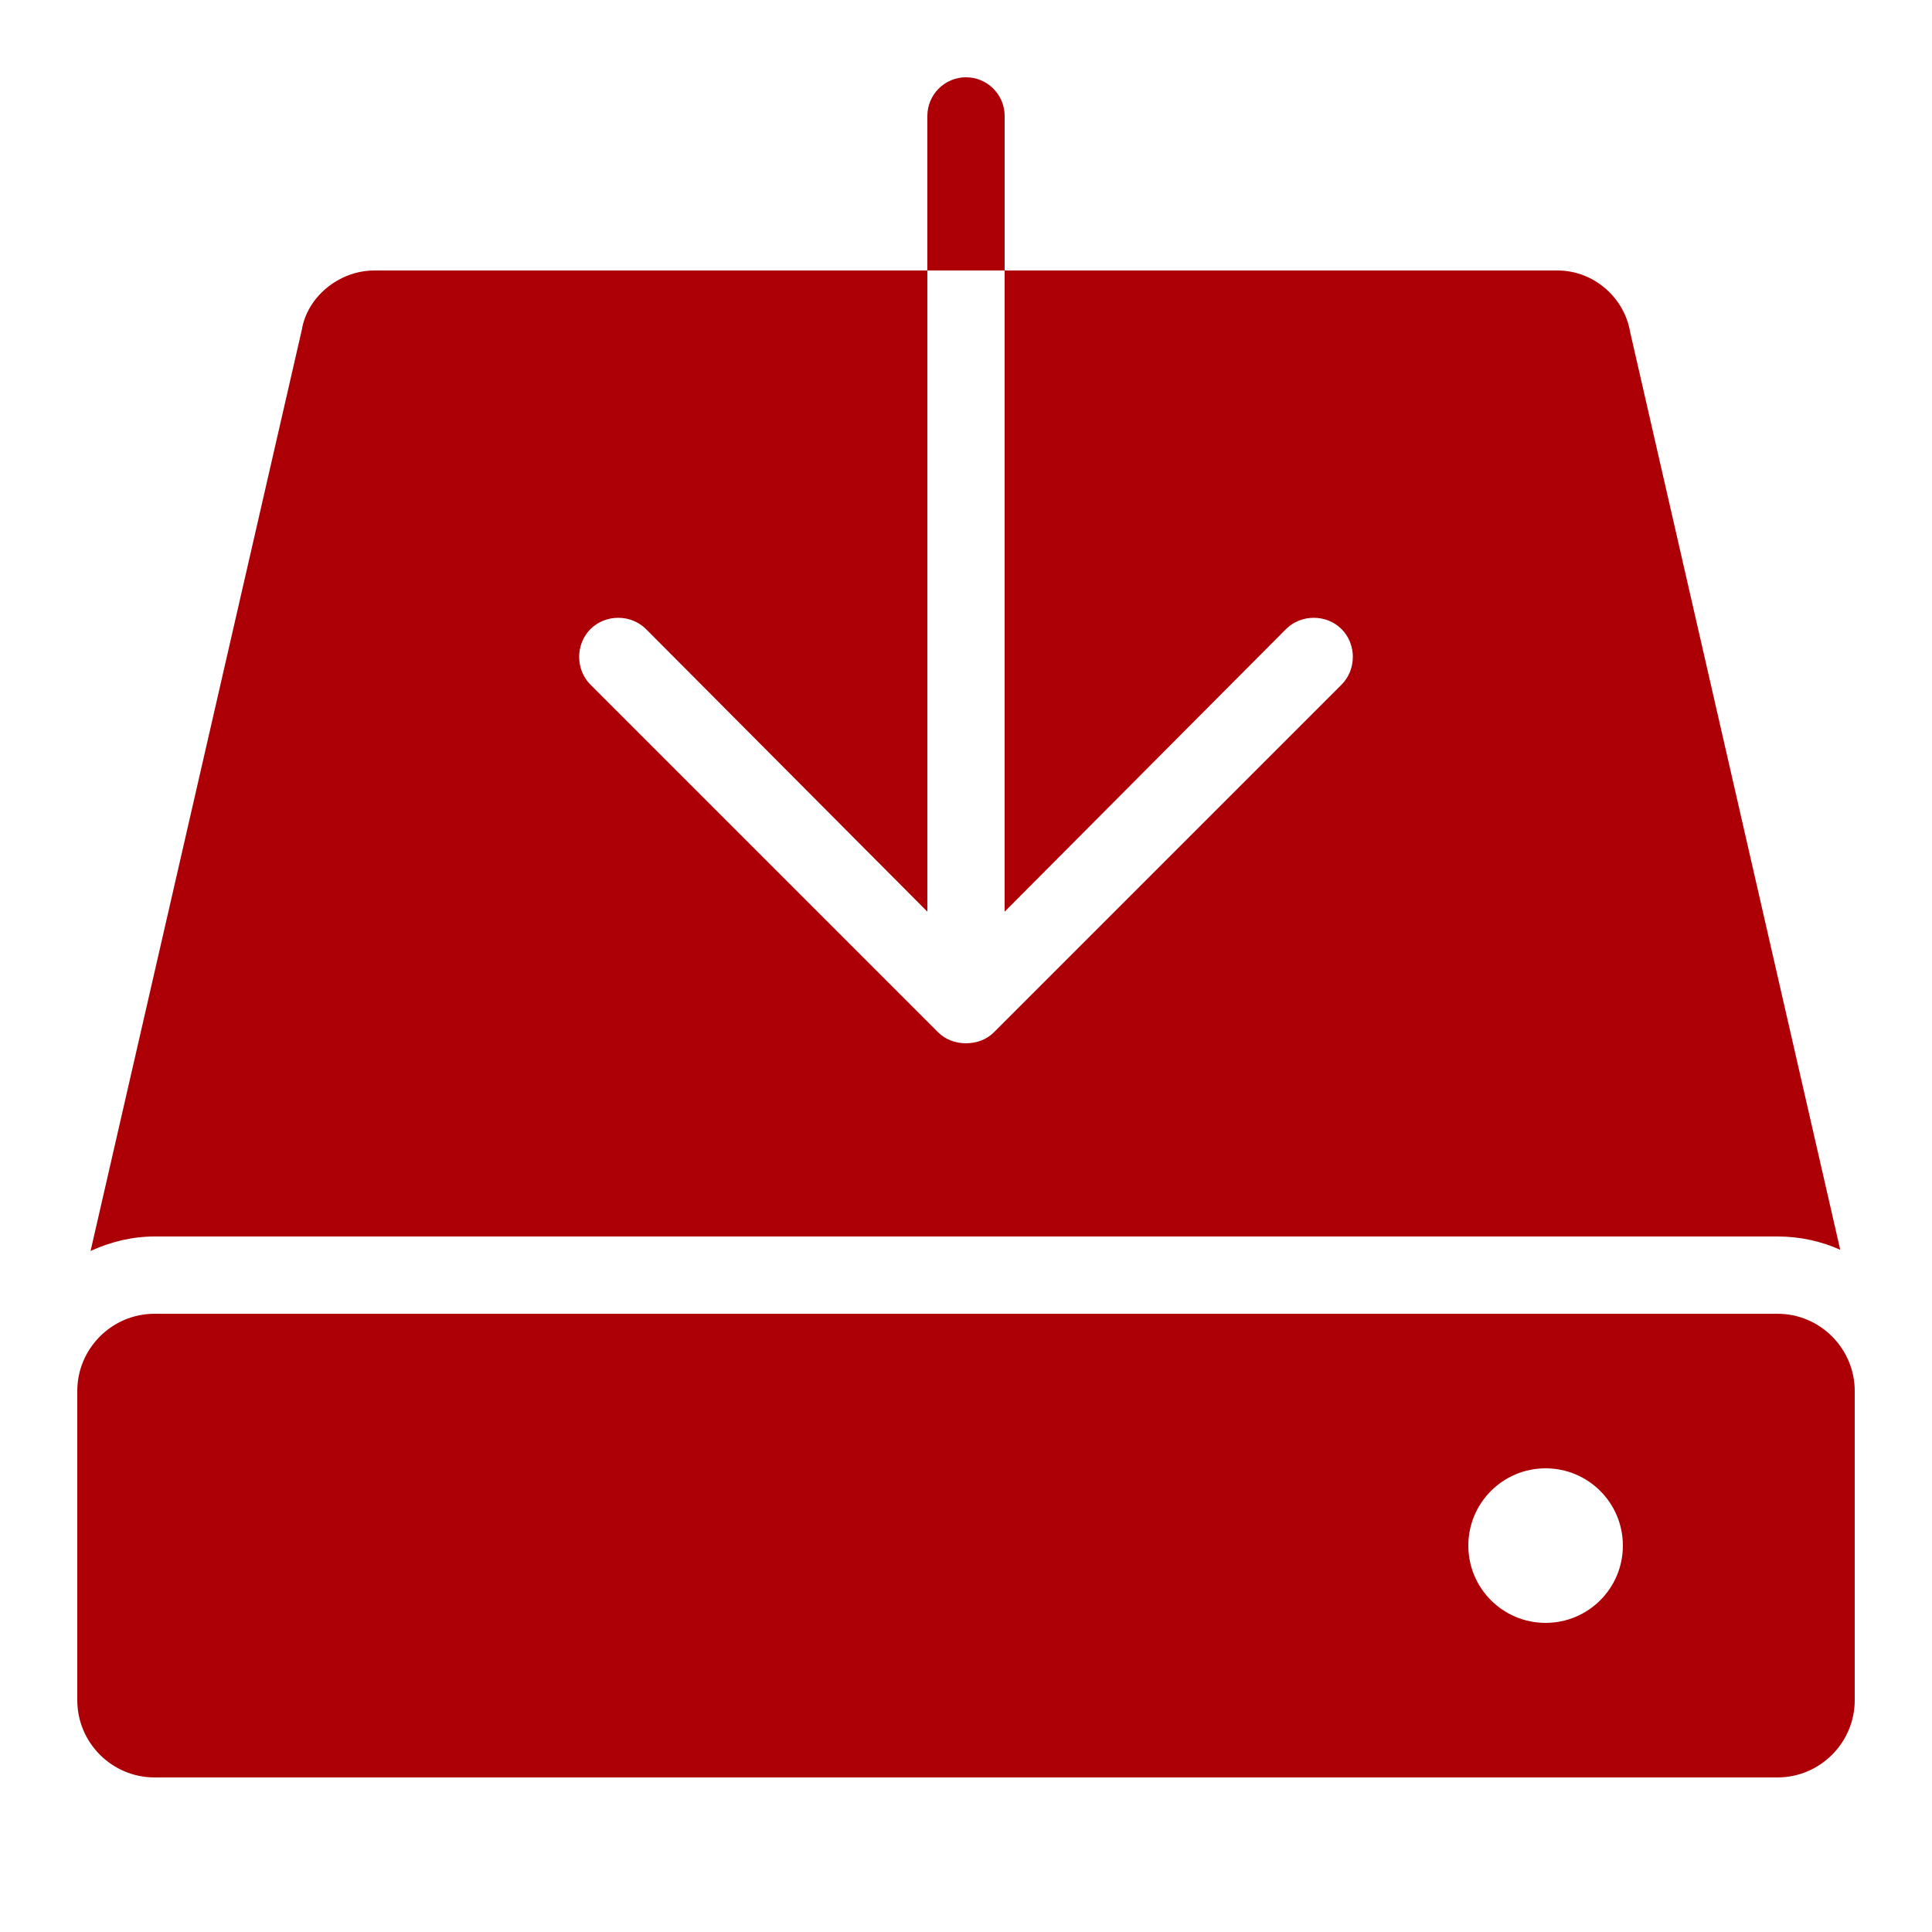 <?xml version="1.0" encoding="UTF-8"?>
<svg xmlns="http://www.w3.org/2000/svg" xmlns:xlink="http://www.w3.org/1999/xlink" viewBox="0 0 50 50" version="1.1" fill="#ac0006"><g id="surface1" fill="#ac0006"><path style=" " d="M 25 2 C 24.449 2 24 2.449 24 3 L 24 7 L 26 7 L 26 3 C 26 2.449 25.551 2 25 2 Z M 26 7 L 26 23.594 L 33.281 16.281 C 33.672 15.891 34.328 15.891 34.719 16.281 C 35.109 16.672 35.109 17.328 34.719 17.719 L 25.719 26.719 C 25.523 26.914 25.258 27 25 27 C 24.742 27 24.477 26.914 24.281 26.719 L 15.281 17.719 C 14.891 17.328 14.891 16.672 15.281 16.281 C 15.672 15.891 16.328 15.891 16.719 16.281 L 24 23.594 L 24 7 L 9.688 7 C 8.777 7 7.953 7.68 7.812 8.531 L 2.344 32.375 C 2.848 32.145 3.406 32 4 32 L 46 32 C 46.578 32 47.129 32.121 47.625 32.344 L 42.188 8.594 C 42.035 7.684 41.227 7 40.312 7 Z M 4 34 C 2.898 34 2 34.898 2 36 L 2 44 C 2 45.102 2.898 46 4 46 L 46 46 C 47.102 46 48 45.102 48 44 L 48 36 C 48 34.898 47.102 34 46 34 Z M 40 38 C 41.105 38 42 38.895 42 40 C 42 41.105 41.105 42 40 42 C 38.895 42 38 41.105 38 40 C 38 38.895 38.895 38 40 38 Z " fill="#ac0006"/></g></svg>
